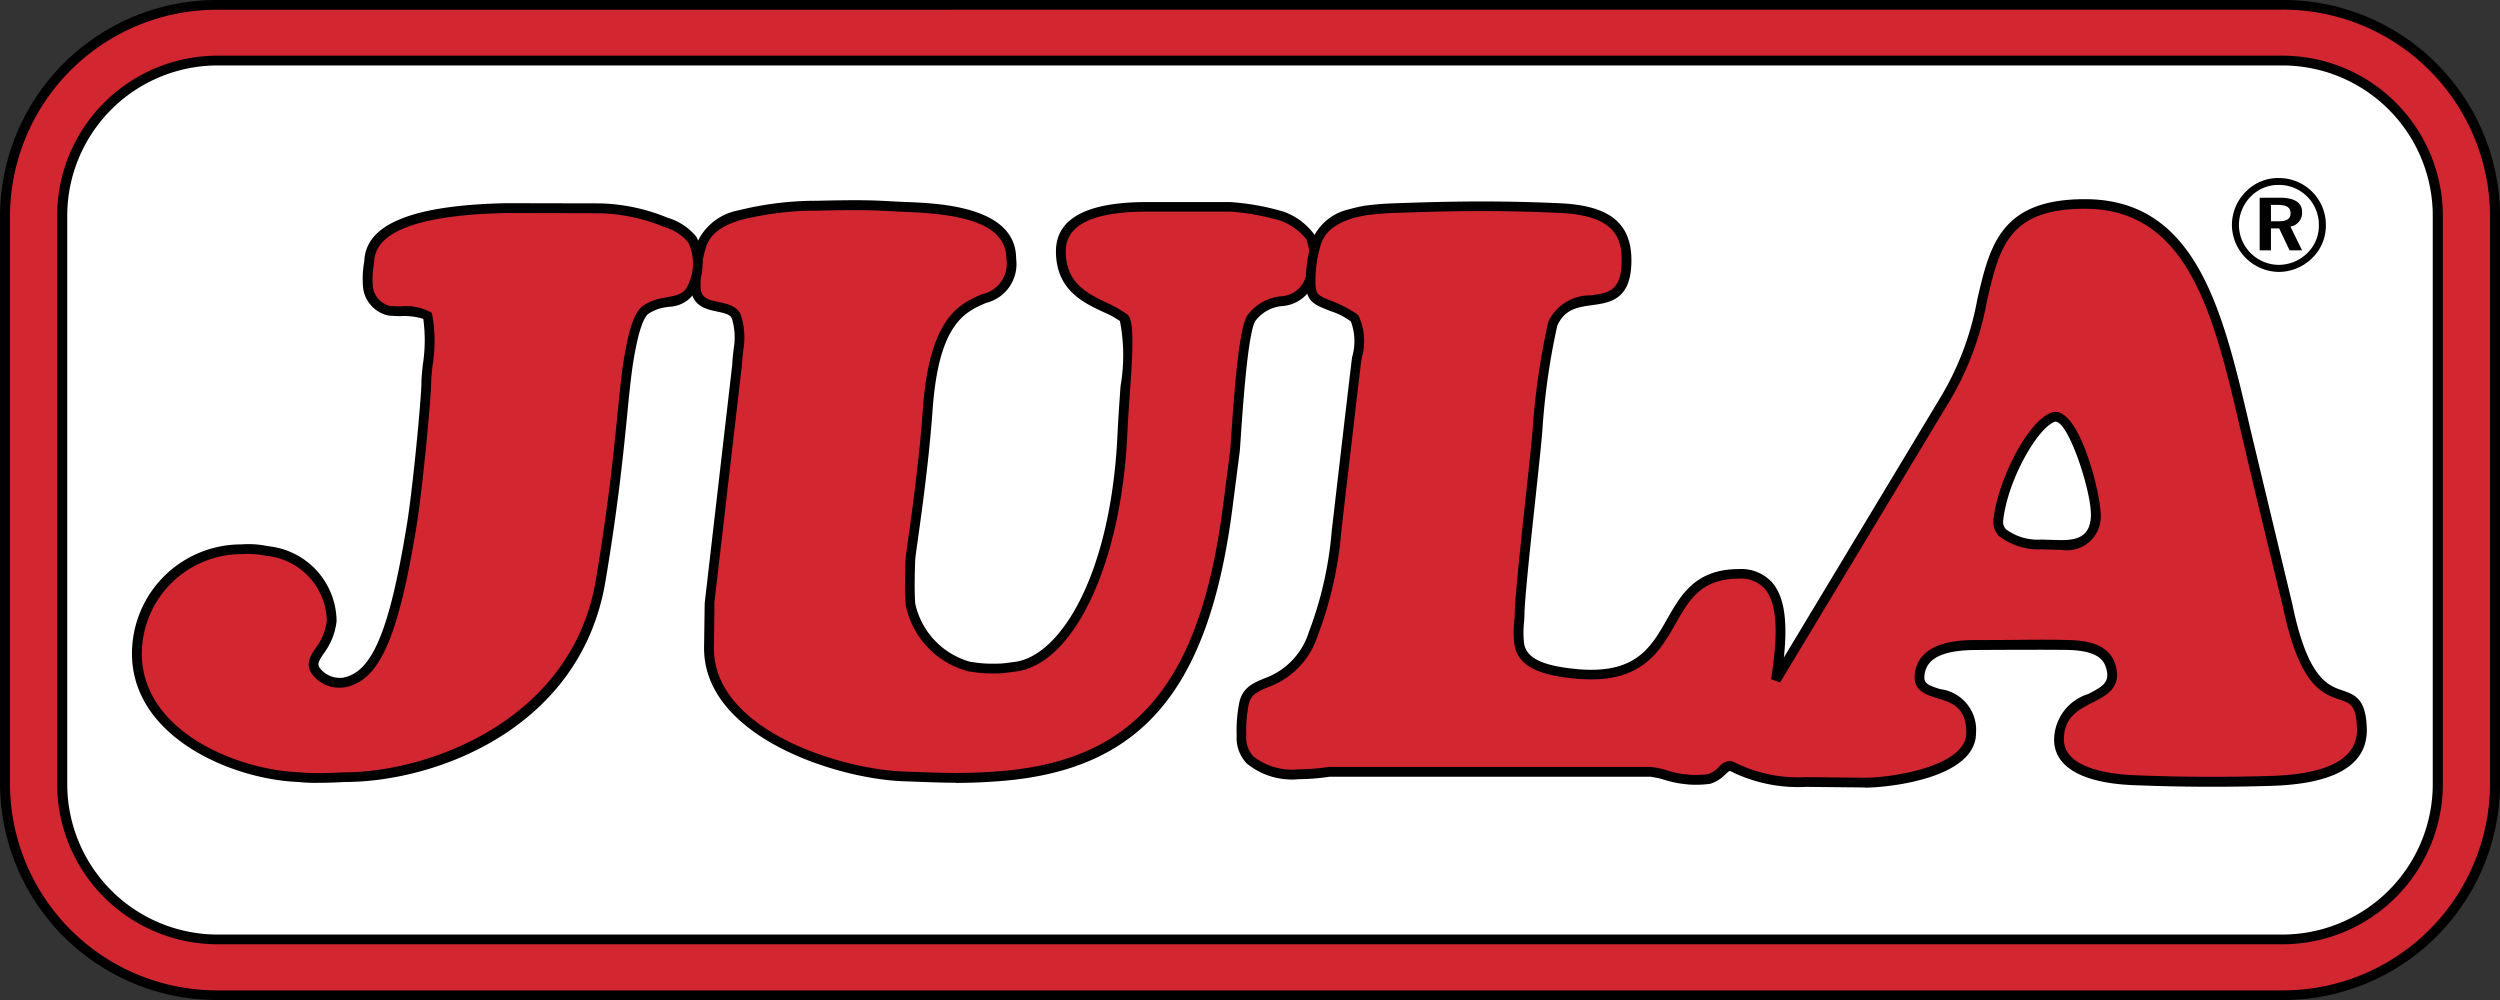 <svg xmlns="http://www.w3.org/2000/svg" width="120" height="48"><rect width="100%" height="100%" fill="#333333" stroke="none"/><path data-name="Path 1" d="M118.391 37.926a8.834 8.834 0 0 1-8.916 8.694H10.713a8.834 8.834 0 0 1-8.916-8.694V9.706a8.832 8.832 0 0 1 8.916-8.692h98.761a8.832 8.832 0 0 1 8.916 8.692z" fill-rule="evenodd" fill="#fff"/><path data-name="Path 2" d="M10.556.234h98.945a10.163 10.163 0 0 1 10.288 10.032v27.471a10.162 10.162 0 0 1-10.288 10.03H10.556A10.162 10.162 0 0 1 .268 37.737V10.266A10.163 10.163 0 0 1 10.556.234zm0 2.677h98.945a7.451 7.451 0 0 1 7.544 7.355v27.471a7.451 7.451 0 0 1-7.544 7.355H10.556a7.451 7.451 0 0 1-7.544-7.355V10.266a7.451 7.451 0 0 1 7.544-7.355z" fill="#d22630" fill-rule="evenodd"/><path data-name="Path 3" d="M109.472 48H10.528A10.411 10.411 0 0 1 .002 37.733v-27.47A10.409 10.409 0 0 1 10.53 0h98.942a10.409 10.409 0 0 1 10.53 10.263v27.471A10.411 10.411 0 0 1 109.474 48zM10.528.467a9.936 9.936 0 0 0-10.048 9.8v27.471a9.936 9.936 0 0 0 10.048 9.8h98.944a9.936 9.936 0 0 0 10.048-9.8V10.263a9.936 9.936 0 0 0-10.048-9.8zm98.944 44.857H10.528a7.7 7.7 0 0 1-7.784-7.591v-27.47a7.7 7.7 0 0 1 7.784-7.59h98.944a7.7 7.7 0 0 1 7.784 7.59v27.471a7.7 7.7 0 0 1-7.784 7.591zM10.528 3.142a7.222 7.222 0 0 0-7.3 7.121v27.471a7.224 7.224 0 0 0 7.3 7.124h98.944a7.224 7.224 0 0 0 7.3-7.124V10.263a7.222 7.222 0 0 0-7.3-7.121z"/><path data-name="Path 4" d="M61.579 10.39a2.991 2.991 0 0 1 1.334 1.007 2.747 2.747 0 0 1-.073 2.113 1.534 1.534 0 0 1-1.327.943 2.039 2.039 0 0 0-1.451.82c-.488.773-.732 5.976-.785 6.381l-.343 2.671c-1.075 8.345-4.066 12.472-11.166 12.946a35.78 35.78 0 0 1-4.364 0c-3.522-.117-9.424-2.25-9.374-6.205l.026-2.082 1.327-11.442a5.656 5.656 0 0 0 0-2.241c-.1-.421-.516-.5-.944-.586-.5-.1-1-.227-1.036-.928a6.281 6.281 0 0 1 .3-2.108 2.444 2.444 0 0 1 1.818-1.362 15.062 15.062 0 0 1 3.728-.45 41.126 41.126 0 0 1 4.252.06c1.749.071 5.042.251 5.042 2.492 0 3.3-3.493-.007-4.01 7.227-.243 3.4-.834 6.927-.835 7.22 0 0-.037.872-.022 1.589 0 .077.016.449.03.56a3.934 3.934 0 0 0 2.8 2.972c.134.026.489.07.619.082a8.1 8.1 0 0 0 .973.005c.138-.007.674-.079.746-.092 2.474-.44 4.717-4.779 5.024-11.018.152-3.16.477-5.184.059-5.72-.826-.679-3.008-.875-3.008-3.184 0-1.866 2.456-2.131 4.124-2.131h4.01a11.547 11.547 0 0 1 2.526.461z" fill="#d22630" fill-rule="evenodd"/><path data-name="Path 5" d="M45.894 37.572c-.572 0-1.107-.02-1.784-.044l-.714-.026c-3.269-.108-9.654-2.168-9.6-6.44l.029-2.106 1.321-11.437c.017-.337.049-.59.074-.795a3.123 3.123 0 0 0-.07-1.368c-.054-.238-.262-.306-.725-.4l-.039-.009c-.469-.1-1.178-.245-1.222-1.144a6.408 6.408 0 0 1 .329-2.223 2.717 2.717 0 0 1 1.961-1.485 15.424 15.424 0 0 1 3.788-.458 71.553 71.553 0 0 1 1.774-.027c.8 0 1.242.024 1.71.049.235.013.478.027.782.038 1.577.062 5.267.211 5.267 2.725a1.919 1.919 0 0 1-1.441 2.117c-1.013.438-2.272.98-2.569 5.129-.172 2.413-.521 4.9-.708 6.231-.068.483-.126.9-.127.97 0 .018-.037.883-.022 1.586 0 .086.016.439.027.535a3.726 3.726 0 0 0 2.613 2.77c.121.024.469.068.6.079a7.512 7.512 0 0 0 .939.007c.126-.007.65-.077.72-.09 2.151-.383 4.5-4.217 4.828-10.8.043-.9.1-1.71.151-2.422a8.658 8.658 0 0 0-.029-3.124 4.429 4.429 0 0 0-.795-.432c-.96-.449-2.276-1.062-2.276-2.915 0-1.569 1.466-2.364 4.357-2.364h4.01a11.68 11.68 0 0 1 2.59.471 3.16 3.16 0 0 1 1.484 1.143 2.97 2.97 0 0 1-.069 2.278 1.759 1.759 0 0 1-1.5 1.1 1.8 1.8 0 0 0-1.3.714c-.363.575-.606 4.2-.7 5.57-.026.4-.043.632-.053.716l-.344 2.671c-1.143 8.877-4.441 12.685-11.383 13.148a27.14 27.14 0 0 1-1.89.07zm-11.6-8.573-.026 2.069c-.049 3.951 6.033 5.863 9.147 5.967l.715.024c.672.024 1.2.044 1.767.044.587 0 1.16-.02 1.858-.068 6.67-.445 9.842-4.136 10.95-12.74l.344-2.671c.009-.071.027-.344.05-.688.179-2.655.395-5.195.769-5.788a2.279 2.279 0 0 1 1.6-.925 1.3 1.3 0 0 0 1.158-.8 2.526 2.526 0 0 0 .076-1.941 2.9 2.9 0 0 0-1.2-.877 11.38 11.38 0 0 0-2.438-.447h-4.018c-2.581 0-3.89.639-3.89 1.9 0 1.555 1.069 2.043 2.005 2.492a5.449 5.449 0 0 1 .953.549c.315.233.278 1.522.141 3.462a98.236 98.236 0 0 0-.151 2.411c-.3 6.03-2.492 10.755-5.213 11.241-.086.015-.626.086-.774.1a7.9 7.9 0 0 1-1.007-.007c-.13-.011-.5-.057-.643-.086a4.134 4.134 0 0 1-2.99-3.171c-.016-.125-.03-.509-.032-.586-.014-.716.022-1.595.023-1.6 0-.088.038-.361.13-1.024.186-1.329.533-3.8.7-6.2.316-4.433 1.781-5.063 2.85-5.522a1.485 1.485 0 0 0 1.158-1.688c0-1.818-2.435-2.162-4.818-2.258a32.897 32.897 0 0 1-.79-.038c-.461-.024-.9-.048-1.685-.048-.479 0-1.055.007-1.762.026a14.9 14.9 0 0 0-3.668.441c-1.176.344-1.508.837-1.667 1.227a5.806 5.806 0 0 0-.287 2.016c.023.476.289.584.85.7l.038.007c.427.09.958.2 1.086.756a3.584 3.584 0 0 1 .079 1.529c-.026.209-.055.443-.074.776l-1.327 11.444z"/><path data-name="Path 6" d="M31.959 10.673a2 2 0 0 1 1.306 3.045c-.24.645-.767.7-1.325.806a2.222 2.222 0 0 0-.943.352 4.889 4.889 0 0 0-.846 2.585c-.3 2.014-.379 4.81-1.314 10.406-1.145 6.846-7.981 9.441-12.291 9.441a17.006 17.006 0 0 1-2.182 0c-3.155-.119-7.79-2.12-7.79-5.934a5.024 5.024 0 0 1 5.018-5.006 4.53 4.53 0 0 1 1.3.09 3.428 3.428 0 0 1 3.039 3.338c-.122 1.335-1.139 1.712-.8 2.347a1.433 1.433 0 0 0 1.386.619c1.488-.276 2.357-2.086 3.244-7.461.3-1.82.713-6.255.713-6.923a12.586 12.586 0 0 0 .059-3.213c-.354-.295-1.4-.179-1.865-.251a1.325 1.325 0 0 1-1-1.17 4.539 4.539 0 0 1 .065-1.174c.043-1.608 2.118-2.485 6.585-2.578l4.5.011a8.8 8.8 0 0 1 3.147.672z" fill="#d22630" fill-rule="evenodd"/><path data-name="Path 7" d="M15.244 37.578a7.716 7.716 0 0 1-.909-.042c-3.212-.119-8-2.162-8-6.165a5.243 5.243 0 0 1 5.249-5.24 4.445 4.445 0 0 1 1.18.066l.157.026a3.651 3.651 0 0 1 3.235 3.591 3.145 3.145 0 0 1-.614 1.549c-.239.359-.309.489-.215.668a1.2 1.2 0 0 0 1.021.505.64.64 0 0 0 .115-.007c1.4-.26 2.225-2.23 3.055-7.271.3-1.794.71-6.2.71-6.883 0-.216.031-.513.066-.859a7.58 7.58 0 0 0 .024-2.21 3.108 3.108 0 0 0-1.091-.132 5.139 5.139 0 0 1-.605-.033 1.553 1.553 0 0 1-1.2-1.4 4.755 4.755 0 0 1 .065-1.21c.069-1.774 2.3-2.684 6.814-2.778l4.507.009a9.083 9.083 0 0 1 3.231.687 2.824 2.824 0 0 1 1.373.9l.026.04a2.848 2.848 0 0 1 .043 2.4 1.53 1.53 0 0 1-1.394.937l-.108.02a2.007 2.007 0 0 0-.847.311c-.194.135-.477.666-.754 2.432-.1.681-.178 1.443-.272 2.41-.179 1.818-.425 4.31-1.043 8-1.182 7.071-8.136 9.637-12.521 9.637.007 0-.656.04-1.3.04zm-3.255-10.99c-.105 0-.229 0-.387.009a4.8 4.8 0 0 0-4.795 4.773c0 3.695 4.514 5.585 7.565 5.7a7.32 7.32 0 0 0 .871.04c.632 0 1.282-.038 1.288-.038 4.079 0 10.948-2.512 12.074-9.247.614-3.673.859-6.156 1.037-7.967.1-.972.172-1.739.276-2.435.256-1.635.538-2.455.943-2.741a2.447 2.447 0 0 1 1.034-.39l.11-.022c.55-.1.869-.179 1.039-.635a2.35 2.35 0 0 0-.007-2 2.406 2.406 0 0 0-1.165-.745 8.657 8.657 0 0 0-3.074-.654l-4.489-.011c-4.172.088-6.311.877-6.35 2.349l-.007.049a4.382 4.382 0 0 0-.058 1.1v.029a1.1 1.1 0 0 0 .8.928 5.205 5.205 0 0 0 .541.026 2.547 2.547 0 0 1 1.435.275l.054.046.02.066a7.165 7.165 0 0 1 .015 2.472c-.034.333-.064.619-.064.811 0 .694-.414 5.149-.715 6.96-.881 5.343-1.779 7.346-3.432 7.654a1.071 1.071 0 0 1-.2.015 1.6 1.6 0 0 1-1.435-.754c-.232-.439.008-.8.24-1.146a2.674 2.674 0 0 0 .537-1.331 3.218 3.218 0 0 0-2.842-3.087l-.159-.024a3.714 3.714 0 0 0-.7-.071z"/><path data-name="Path 8" d="M98.547 20.024c.93-.342 2.054 3.521 2.054 4.664 0 1.736-1.592 1.454-2.346 1.448l-.192-.005c-.73.015-2.249-.194-2.14-1.181.208-1.882 1.626-4.556 2.624-4.925zm-33-9.922a14.54 14.54 0 0 1 1.4-.114c2.589-.092 4.936-.139 7.957 0 2.659.128 3.181 1.236 3.17 2.541-.025 2.983-2.625.936-3.539 3.008a35.487 35.487 0 0 0-.726 4.958c-.07 1.19-.78 7.06-.867 8.84a11.285 11.285 0 0 0-.029 1.5c.118 1.062 1.326 1.368 2.719 1.5 5.537.535 3.6-4.8 7.836-4.8 2.227 0 2.184 2.443 1.77 5.1l8.168-13.564c2.858-4.466.681-9.287 6.664-9.287 5.4 0 6.508 5.68 7.873 11.528.62 2.655 1.858 7.725 1.858 7.725 1.3 6.344 3.455 2.866 3.568 5.9.073 1.935-2.1 2.454-4.216 2.536-2.5.093-5.189.04-6.753-.029-.56-.024-3.568-.15-3.568-1.946 0-2.378 3.066-1.674 2.476-3.539-.176-.56-.663-.967-2-1-1.493-.035-2.271 0-3.952 0-.737 0-3.1-.146-3.214 1.474-.1 1.316 2.477.293 2.477 2.743 0 1.97-4.175 2.4-5.131 2.388l-2.8-.029a7.049 7.049 0 0 1-3.539-.738c-.338-.183-.5.419-1.115.6a4.46 4.46 0 0 1-1.182.007c-.35 0-1.317-.352-1.633-.352H63.825c-.148 0-4.294.795-4.231-1.732a5.417 5.417 0 0 1 .127-1.576c.338-1.373 2.183-.447 3.319-3.31a18.1 18.1 0 0 0 1.122-4.982c.323-2.95.742-6.63.883-7.608.029-.677.448-1.912-.029-2.565a3.31 3.31 0 0 0-1.057-.555c-.7-.293-1.007-.346-1.041-1.049a6.272 6.272 0 0 1 .3-2.106 2.243 2.243 0 0 1 1.586-1.291 7.43 7.43 0 0 1 .743-.176z" fill="#d22630" fill-rule="evenodd"/><path data-name="Path 9" d="m89.522 37.799-2.836-.029a7.272 7.272 0 0 1-3.647-.765c-.046 0-.142.092-.205.15a1.751 1.751 0 0 1-.734.465l-.034.005a4.965 4.965 0 0 1-.66.044 4.075 4.075 0 0 1-.572-.037 4.65 4.65 0 0 1-.9-.189 4.377 4.377 0 0 0-.713-.159H63.825s-.037 0-.082.011a10.442 10.442 0 0 1-1.4.106 3.413 3.413 0 0 1-2.5-.756 1.769 1.769 0 0 1-.482-1.335 6.774 6.774 0 0 1 .135-1.635c.168-.679.661-.89 1.186-1.111a3.44 3.44 0 0 0 2.141-2.221 17.708 17.708 0 0 0 1.1-4.861s.938-8.089.977-8.333a2.7 2.7 0 0 0-.058-1.716 3.179 3.179 0 0 0-.961-.494l-.2-.079c-.58-.236-.962-.392-1-1.177a6.441 6.441 0 0 1 .329-2.223 2.482 2.482 0 0 1 1.72-1.406 7.259 7.259 0 0 1 .781-.181 14.331 14.331 0 0 1 1.429-.115c1.213-.044 2.662-.088 4.2-.088 1.253 0 2.487.029 3.774.088 2.362.114 3.409.97 3.394 2.778-.015 1.851-1.009 1.988-1.885 2.111-.677.093-1.317.181-1.674.989a32.89 32.89 0 0 0-.706 4.885c-.03.505-.174 1.846-.341 3.4-.223 2.071-.476 4.418-.525 5.433a4.935 4.935 0 0 1-.027.536 4.674 4.674 0 0 0 0 .941c.081.734.832 1.121 2.508 1.282a7.139 7.139 0 0 0 .721.037c2.256 0 2.926-1.177 3.636-2.424.675-1.185 1.373-2.411 3.457-2.411a2 2 0 0 1 1.6.654c.671.784.706 2.168.554 3.591l7.586-12.6a13.932 13.932 0 0 0 1.7-4.6c.6-2.578 1.118-4.8 5.161-4.8 5.384 0 6.629 5.37 7.949 11.056l2.009 8.377c.736 3.583 1.712 3.913 2.424 4.153.663.223 1.1.469 1.151 1.793.064 1.727-1.43 2.66-4.442 2.778a92.887 92.887 0 0 1-6.775-.03c-2.444-.1-3.791-.877-3.791-2.181a2.325 2.325 0 0 1 1.635-2.194c.73-.372 1.07-.582.852-1.274-.118-.372-.427-.8-1.788-.839-.949-.022-4.29 0-4.387 0-1.67 0-2.477.4-2.539 1.262-.025.342.177.436.76.617a1.968 1.968 0 0 1 1.718 2.107c0 2.177-4.206 2.622-5.332 2.622zm-6.5-1.269a.494.494 0 0 1 .237.064 6.846 6.846 0 0 0 3.428.709l2.832.029c1.246 0 4.864-.531 4.864-2.155 0-1.234-.706-1.452-1.388-1.661-.536-.165-1.143-.352-1.089-1.1.123-1.694 2.292-1.694 3.006-1.694h.441c.608 0 1.1-.005 1.544-.009.794-.007 1.458-.015 2.413.009 1.276.033 1.982.4 2.223 1.165.348 1.1-.414 1.489-1.086 1.833s-1.38.7-1.38 1.776c0 1.419 2.338 1.67 3.344 1.712a90.1 90.1 0 0 0 6.733.032c2.7-.106 4.044-.877 3.991-2.294-.04-1.1-.321-1.194-.831-1.366-.82-.276-1.944-.656-2.731-4.493-.011-.042-1.244-5.094-1.856-7.72l-.153-.654c-1.275-5.5-2.481-10.693-7.493-10.693-3.671 0-4.105 1.864-4.7 4.442a14.336 14.336 0 0 1-1.761 4.739l-8.165 13.557-.432-.156c.244-1.573.432-3.486-.3-4.338a1.534 1.534 0 0 0-1.242-.489c-1.812 0-2.386 1.007-3.051 2.175-.71 1.247-1.515 2.66-4.043 2.66-.242 0-.5-.013-.765-.038-1.369-.132-2.788-.438-2.929-1.708a5.325 5.325 0 0 1 0-1.029 4.159 4.159 0 0 0 .026-.5c.05-1.04.3-3.395.527-5.471.167-1.547.31-2.882.34-3.384a34.538 34.538 0 0 1 .744-5.039 2.212 2.212 0 0 1 2.038-1.263c.852-.119 1.469-.205 1.481-1.652.009-1.124-.341-2.181-2.948-2.305a79.298 79.298 0 0 0-3.752-.09c-1.532 0-2.975.046-4.185.09a13.345 13.345 0 0 0-1.379.11c-.06.009-.525.1-.7.161-.992.333-1.279.753-1.444 1.155a5.821 5.821 0 0 0-.286 2.016c.023.48.154.533.709.758a6.38 6.38 0 0 1 1.307.67l.036.04a2.88 2.88 0 0 1 .156 2.087c-.038.234-.973 8.309-.973 8.309a18.186 18.186 0 0 1-1.13 4.984 3.887 3.887 0 0 1-2.392 2.477c-.528.223-.808.361-.916.8a6.567 6.567 0 0 0-.121 1.527 1.306 1.306 0 0 0 .35 1 3.043 3.043 0 0 0 2.162.613 9.754 9.754 0 0 0 1.34-.1c.079-.009.13-.015.146-.015h15.397a4.006 4.006 0 0 1 .835.176 4.716 4.716 0 0 0 .8.174h.04a3.28 3.28 0 0 0 .515.033 4.731 4.731 0 0 0 .581-.037 1.345 1.345 0 0 0 .526-.348.771.771 0 0 1 .513-.286zm15.916-10.138c-.146 0-.952-.024-.952-.024a3.113 3.113 0 0 1-2.048-.65 1 1 0 0 1-.25-.793c.2-1.824 1.609-4.687 2.776-5.118a.575.575 0 0 1 .2-.037c1.195 0 2.169 3.955 2.169 4.92a1.618 1.618 0 0 1-1.894 1.7zm0-.467c.741 0 1.426-.15 1.426-1.234 0-1.168-1.074-4.451-1.7-4.451a.1.1 0 0 0-.038.007c-.84.309-2.26 2.809-2.472 4.73a.522.522 0 0 0 .134.428 2.555 2.555 0 0 0 1.7.494s.814.026.953.026z"/><path data-name="Path 10" d="M109.38 8.545a2.16 2.16 0 0 0-1.569.643 2.271 2.271 0 0 0-.679 1.608 2.276 2.276 0 0 0 2.249 2.256 2.282 2.282 0 0 0 1.6-.661 2.173 2.173 0 0 0 .661-1.595 2.247 2.247 0 0 0-2.258-2.25zm.007.331a1.913 1.913 0 0 1 1.919 1.95 1.832 1.832 0 0 1-.56 1.327 1.961 1.961 0 0 1-1.39.56 1.926 1.926 0 0 1-1.888-1.919 1.955 1.955 0 0 1 .579-1.371 1.844 1.844 0 0 1 1.34-.547zm-.923.617v2.523h.542v-1.053h.394l.5 1.053h.6l-.56-1.141a.665.665 0 0 0 .56-.7c0-.443-.355-.685-1.066-.685zm.542.342h.331c.412 0 .61.119.61.4s-.187.386-.584.386h-.357V9.83z" fill-rule="evenodd"/></svg>